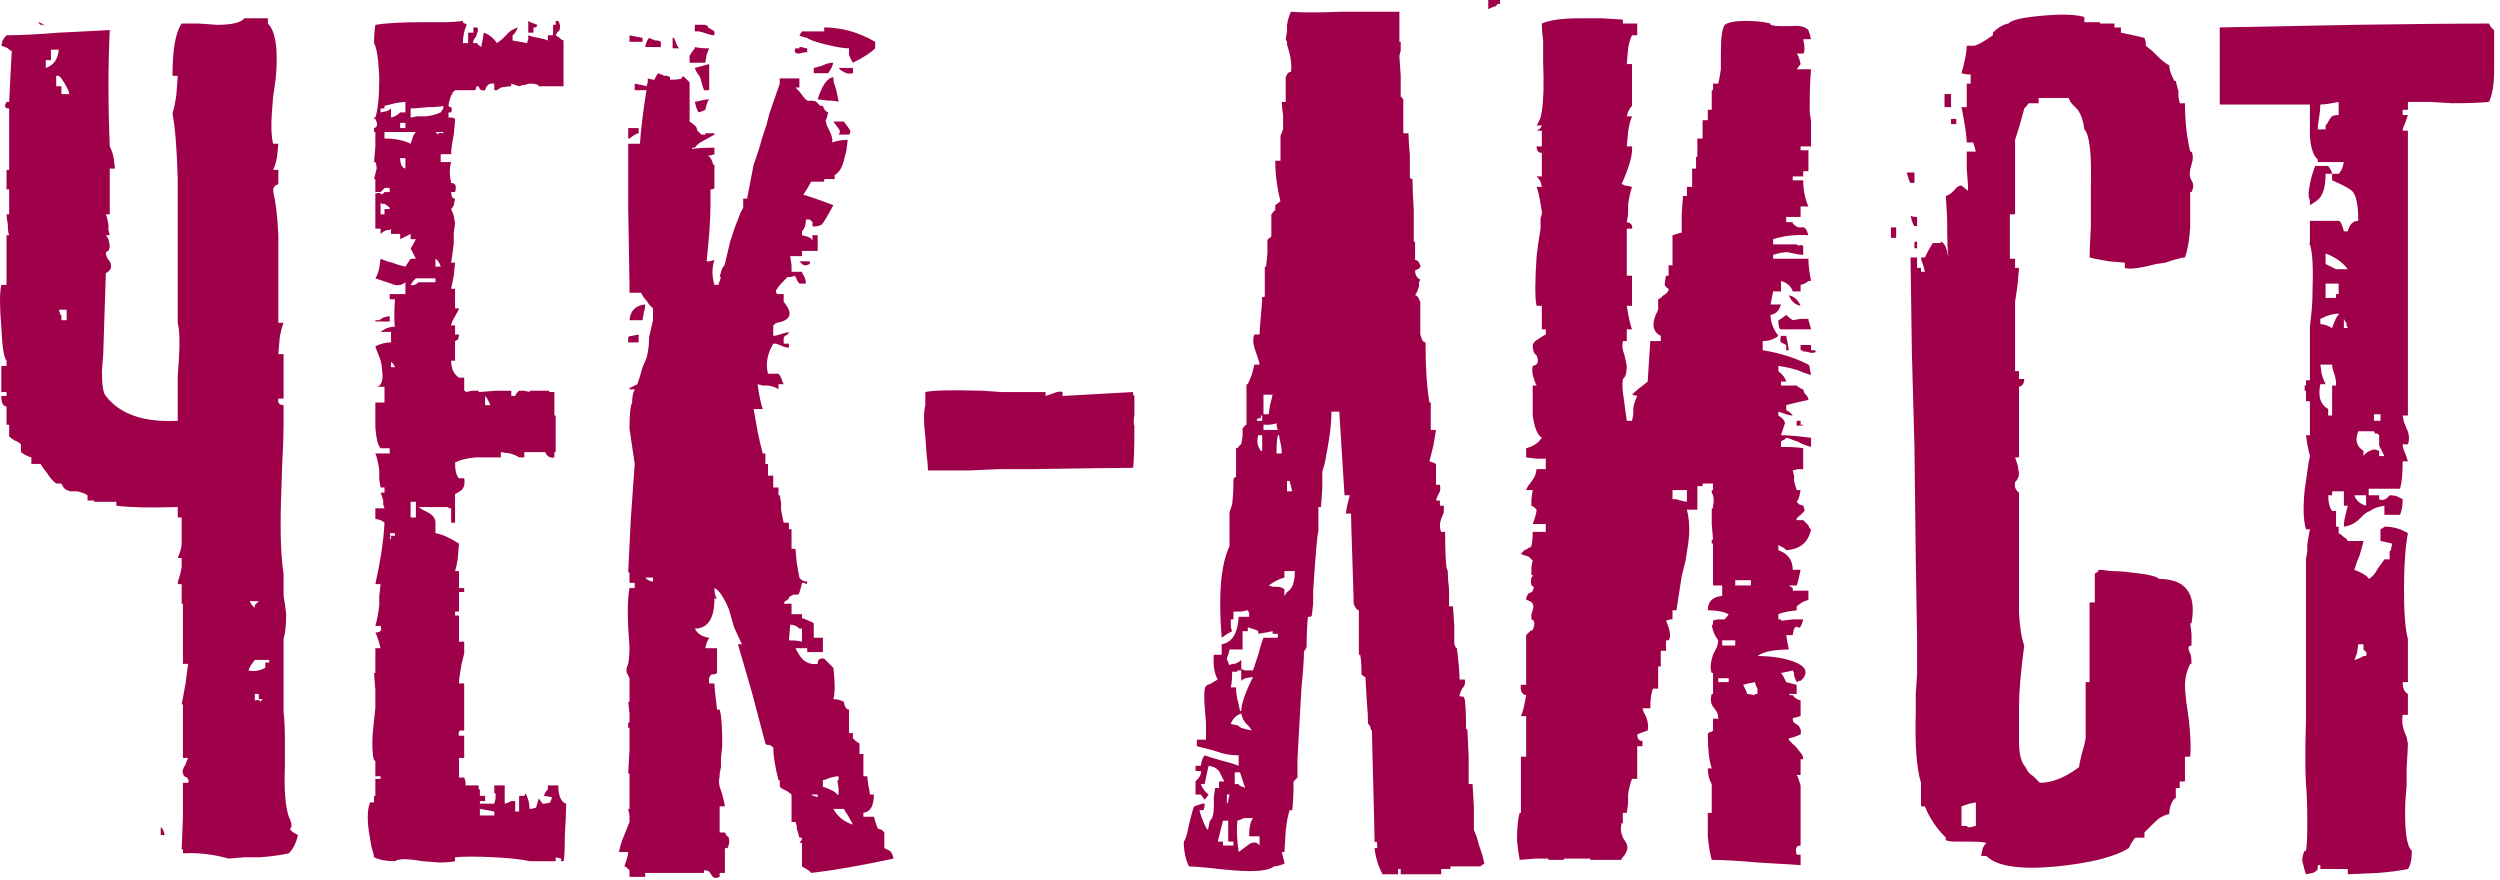 <?xml version="1.0" encoding="UTF-8"?> <svg xmlns="http://www.w3.org/2000/svg" width="355" height="125" viewBox="0 0 355 125" fill="none"> <path d="M6.495 3.711C6 3.34 5.629 3.155 5.381 3.155L5.753 3.526H6.124L6.495 3.711ZM35.443 85.361C35.691 85.856 35.938 86.165 36.186 86.289V85.918L36.742 85.361H35.443ZM38.227 93.711H36.186L35.629 94.454L35.258 95.196C35.629 95.32 36.124 95.32 36.742 95.196L37.299 95.01L37.67 94.825V94.082H38.227V93.711ZM36.742 99.278V98.536H36.186V99.464C36.68 99.34 36.928 99.402 36.928 99.65L37.299 99.278H36.742ZM23.381 118.577C23.258 117.959 23.072 117.588 22.825 117.464V118.577H23.381ZM7.237 7.052V8.536H6.495V9.649C7.608 9.278 8.227 8.412 8.351 7.052H7.237ZM9.835 13.361C9.835 12.99 9.464 12.247 8.722 11.134L8.351 10.763H7.979V12.247H8.722V13.361H9.835ZM9.464 43.979H8.351L8.536 44.536C8.536 44.66 8.598 44.722 8.722 44.722V45.464H9.464V43.979ZM25.237 72C21.402 72.124 18.495 72.062 16.515 71.814V71.258H13.361V71.072H12.433V70.33C12.062 70.082 11.567 69.897 10.948 69.773H10.021L9.464 69.588C9.216 69.464 9.031 69.278 8.907 69.031L8.722 68.66H7.979C7.485 68.289 7.052 67.794 6.68 67.175L6.124 66.433L5.753 65.876H4.454V64.948C3.959 64.825 3.464 64.577 2.969 64.206V63.093C2.722 62.845 2.412 62.66 2.041 62.536C1.67 62.289 1.423 62.103 1.299 61.979V60.309H0.928V57.711C0.433 57.711 0.186 57.217 0.186 56.227H0.928V55.67H0.186V51.959H0.928V51.217C0.557 50.845 0.309 49.237 0.186 46.392C-0.062 43.546 -0.062 41.567 0.186 40.454H0.928V33.402H1.299C1.175 33.155 1.113 32.66 1.113 31.918C0.99 31.175 0.928 30.68 0.928 30.433H1.299V26.907H0.928V24.124H1.299V15.402C0.68 15.402 0.557 15.093 0.928 14.474H1.299L1.485 10.763L1.67 7.237C1.546 7.237 1.361 7.113 1.113 6.866L0.742 6.68L0.186 6.495L0.371 5.753C0.495 5.505 0.68 5.258 0.928 5.01C2.784 5.01 5.258 4.887 8.351 4.639L12.062 4.454L15.588 4.268C15.34 9.216 15.34 14.722 15.588 20.784C15.835 21.278 16.021 21.835 16.144 22.454L16.33 23.938H15.588V30.433H15.031C15.155 30.68 15.278 31.175 15.402 31.918V32.66L15.588 33.402H15.031C15.155 33.526 15.278 33.711 15.402 33.959L15.588 34.887C15.588 35.382 15.402 35.691 15.031 35.814C15.031 36.309 15.216 36.742 15.588 37.113C15.959 37.856 15.773 38.412 15.031 38.783L14.66 50.289L14.474 52.701C14.474 54.68 14.66 55.856 15.031 56.227C17.01 58.825 20.412 60 25.237 59.753V53.443L25.423 50.66C25.546 48.433 25.485 46.825 25.237 45.835V25.423C25.113 21.093 24.866 18 24.495 16.144C24.742 15.278 24.928 14.351 25.052 13.361L25.237 10.763H24.495C24.495 7.052 24.928 4.577 25.794 3.34H28.206L30.804 3.526C32.907 3.526 34.206 3.216 34.701 2.598H38.041V3.34C39.155 4.454 39.526 7.052 39.155 11.134L38.783 13.732L38.598 16.144C38.474 18 38.536 19.423 38.783 20.412H39.526L39.34 22.268C39.217 23.01 39.031 23.629 38.783 24.124H39.526V26.165C39.031 26.289 38.783 26.598 38.783 27.093C39.155 28.701 39.402 30.804 39.526 33.402V45.835H40.268C40.021 46.454 39.835 47.196 39.711 48.062L39.526 50.289H40.268V56.598H39.526C39.402 57.217 39.65 57.526 40.268 57.526V60.309C40.268 61.67 40.206 63.464 40.083 65.691L39.897 71.258C39.773 75.711 39.897 79.113 40.268 81.464V84.433C40.268 84.68 40.33 85.113 40.454 85.732L40.639 87.216C40.639 88.701 40.516 89.876 40.268 90.742V101.134C40.392 102.124 40.454 103.423 40.454 105.031V108.928C40.33 112.144 40.516 114.495 41.01 115.979C41.258 116.474 41.381 116.845 41.381 117.093V117.464L41.196 117.649C41.196 117.897 41.567 118.206 42.309 118.577C42.062 119.691 41.629 120.557 41.01 121.175C39.897 121.423 38.536 121.608 36.928 121.732H34.701L32.474 121.918C30.247 121.299 28.082 121.052 25.979 121.175V120.619H25.794L25.979 115.979V111.155H26.722C26.845 110.907 26.784 110.66 26.536 110.412L26.165 110.227L25.979 109.856C25.856 109.485 25.979 109.052 26.351 108.557L26.536 108L26.722 107.629H25.979V100.021H25.794C25.918 99.402 26.103 98.412 26.351 97.052L26.536 95.567L26.722 94.268H25.979V85.732H25.794V82.948H25.237C25.237 82.701 25.361 82.206 25.608 81.464L25.794 80.536V79.237H25.237C25.608 78.371 25.794 77.691 25.794 77.196V73.484H25.237V72Z" fill="#9F004A"></path> <path d="M76.124 3.897H75.753V4.639H75.011V2.969C75.135 3.093 75.568 3.278 76.31 3.526L76.124 3.897ZM53.3 45.65V45.464H53.856L54.413 45.093C54.784 44.969 55.094 44.907 55.341 44.907V45.65H53.3ZM80.393 114.124C80.393 115.237 80.331 116.722 80.207 118.577C80.207 120.68 80.145 121.918 80.021 122.289C79.65 122.289 79.527 122.227 79.65 122.103C79.774 122.103 79.774 122.041 79.65 121.918L78.908 121.732V122.289H75.197C74.207 122.041 72.537 121.856 70.186 121.732C67.712 121.608 65.856 121.608 64.619 121.732V122.289C64.124 122.412 63.382 122.474 62.393 122.474L59.98 122.289C57.877 121.918 56.578 121.918 56.083 122.289C54.846 122.289 53.856 122.103 53.114 121.732C53.114 121.485 52.99 120.99 52.743 120.247L52.372 118.021C52.124 116.165 52.186 114.804 52.557 113.938H53.114V113.01H53.3V110.598H54.042V110.227H53.3V108H53.114C52.867 107.01 52.805 105.711 52.929 104.103L53.114 102.247L53.3 100.577V97.979L53.114 95.567H53.3V92.041H54.042C53.795 91.052 53.547 90.309 53.3 89.814C54.042 89.814 54.289 89.505 54.042 88.887H53.3C53.547 88.021 53.733 87.031 53.856 85.918V84.619L54.042 82.948H53.3C54.042 79.608 54.475 76.701 54.599 74.227C54.475 74.103 54.289 73.979 54.042 73.856L53.3 73.67V72.186H54.599L54.413 71.629V71.072C54.289 70.577 54.166 70.206 54.042 69.959H54.599V69.216H54.042L53.856 68.103V66.804C53.733 65.814 53.547 65.01 53.3 64.392H55.341V63.65H54.042C53.671 63.278 53.423 62.289 53.3 60.68V57.155H54.599V54.928H53.485C54.228 54.804 54.475 53.938 54.228 52.33C54.228 51.835 54.104 51.278 53.856 50.66L53.485 49.732L53.3 49.175C54.042 48.804 54.784 48.619 55.527 48.619V47.134H54.042C54.661 46.639 55.341 46.392 56.083 46.392C55.96 45.897 55.96 44.598 56.083 42.495H55.341V41.753H57.568V40.083C56.949 40.577 56.269 40.639 55.527 40.268L53.3 39.526C53.547 39.155 53.733 38.66 53.856 38.041L54.042 36.742L54.97 37.113L55.712 37.299C56.331 37.546 56.949 37.732 57.568 37.856L58.31 36.742H59.052L58.31 35.258C58.434 35.134 58.681 34.701 59.052 33.959H58.31V33.217L56.826 33.959V33.217H55.527V32.474L55.341 32.66H54.97C54.599 32.783 54.289 32.969 54.042 33.217V32.474H53.3V27.464C53.795 27.34 54.104 27.402 54.228 27.649L54.599 27.278H55.341V26.722C54.846 26.598 54.537 26.66 54.413 26.907L54.042 27.278H53.3V25.423H53.114L53.485 23.938C53.485 23.567 53.423 23.258 53.3 23.01H53.114L53.3 20.784V18.742H53.114V18.186C53.609 18.062 53.671 17.629 53.3 16.887H53.114V16.701H53.3C53.671 15.588 53.856 13.67 53.856 10.948C53.733 8.351 53.485 6.742 53.114 6.124C53.114 5.134 53.176 4.268 53.3 3.526C54.784 3.278 56.949 3.155 59.795 3.155H62.764C63.877 3.155 64.867 3.093 65.733 2.969V3.155L65.918 3.34H66.104L66.29 3.526C65.918 4.268 65.733 5.134 65.733 6.124H66.475V4.639H67.217V3.897H67.774C67.898 4.144 67.898 4.392 67.774 4.639L67.588 5.196C67.217 5.691 67.094 6 67.217 6.124H67.774C67.774 6.247 67.96 6.433 68.331 6.68L68.516 5.753L68.702 4.639C69.444 4.887 70.063 5.381 70.558 6.124L71.3 5.567L71.856 5.01C72.228 4.515 72.784 4.144 73.527 3.897C73.279 4.515 73.032 4.887 72.784 5.01V5.753L73.898 5.938L74.826 6.124L75.011 5.567V5.01L75.568 5.196L76.496 5.381C77.114 5.505 77.547 5.629 77.795 5.753V5.01H78.537V3.526H78.908V2.969H79.279C79.527 3.34 79.588 3.773 79.465 4.268L79.094 4.639L78.908 5.01L79.465 5.381L79.65 5.567L80.021 5.753V12.247H76.496C76.496 12 76.063 11.876 75.197 11.876L74.454 12.062H74.269L73.712 12.247L72.599 11.876V12.247C72.228 12.247 71.733 12.309 71.114 12.433L70.558 12.804H70.186V11.876H69.63C69.258 12 69.011 12.309 68.887 12.804C68.393 12.928 68.083 12.742 67.96 12.247C67.712 12.247 67.588 12.309 67.588 12.433C67.588 12.68 67.527 12.804 67.403 12.804H64.619L64.248 13.175C64.248 13.299 64.186 13.423 64.063 13.546L63.877 14.103C63.753 14.474 63.691 14.784 63.691 15.031L63.877 15.216H64.063C64.186 15.464 64.186 15.711 64.063 15.959H63.691V16.701H64.248L64.619 16.887C64.619 17.258 64.558 18 64.434 19.113C64.186 20.351 64.063 21.278 64.063 21.897H62.578V23.01H64.063C63.815 23.876 63.815 24.866 64.063 25.979C64.681 25.979 64.867 26.412 64.619 27.278H64.063C64.063 27.897 64.248 28.206 64.619 28.206L64.434 29.134C64.31 29.381 64.186 29.567 64.063 29.691L64.434 30.619L64.619 31.732L64.434 33.031V34.516C64.31 35.629 64.186 36.557 64.063 37.299H64.619L64.434 39.155L64.063 41.01H64.619V43.794H65.176C65.176 43.917 64.99 44.289 64.619 44.907C64.248 45.526 64.063 45.959 64.063 46.206H64.619V47.505H65.176C65.176 47.753 65.114 48 64.99 48.247L64.619 48.433V51.217H64.063C64.063 52.33 64.434 53.134 65.176 53.629H65.918V55.484H66.104V55.67L67.032 55.484H67.96V55.67L70.372 55.484H72.599V56.227H73.155L73.341 55.856L73.712 55.484H74.454L75.197 55.67V55.484H77.98V55.67H78.722V59.01H78.908V64.206H78.722V64.948C78.104 65.072 77.671 64.825 77.424 64.206H74.454V64.948H73.712C73.341 64.701 72.908 64.516 72.413 64.392L71.114 64.206V64.948H67.588C66.228 65.072 65.238 65.32 64.619 65.691C64.619 66.804 64.805 67.546 65.176 67.918H65.918C66.042 68.66 65.918 69.216 65.547 69.588L64.99 69.959L64.619 70.144V74.227H64.063V72.186H63.691V72H59.423L59.98 72.371L60.722 72.742C61.465 73.113 61.836 73.608 61.836 74.227V75.711C62.702 75.835 63.815 76.33 65.176 77.196L64.99 79.423C64.867 80.165 64.743 80.722 64.619 81.093H65.176V83.505H65.918V84.062H65.176V86.845H64.619V87.402H65.176V91.113H65.918V92.784L65.547 94.268C65.3 95.629 65.176 96.557 65.176 97.052H65.918V103.732H65.362C65.114 103.856 65.052 104.103 65.176 104.474H65.918V107.629H65.176V110.412H65.918L66.104 110.969V111.526H67.96V112.082H68.145V113.01H68.887V113.753H68.145V114.124H70.186L70.372 113.381V112.639H70.186V111.526H71.671V114.124L72.228 113.938L72.599 113.753H73.155V115.237H73.712V113.01H74.454L74.64 112.639C75.011 113.381 75.197 114.124 75.197 114.866C75.444 114.866 75.753 114.804 76.124 114.68L76.496 113.381L77.052 114.124C77.424 114.124 77.795 114.062 78.166 113.938V113.753C78.29 113.629 78.351 113.443 78.351 113.196C77.733 113.072 77.362 113.01 77.238 113.01C77.362 112.639 77.547 112.33 77.795 112.082V111.526H79.279C79.279 113.01 79.65 113.876 80.393 114.124ZM62.949 15.031C62.578 15.155 61.836 15.216 60.722 15.216C59.609 15.34 58.805 15.402 58.31 15.402V16.701L59.238 16.515H60.537C61.403 16.392 62.083 16.206 62.578 15.959L62.949 15.402V15.031ZM62.949 18.742H61.836L62.207 19.113C62.207 18.866 62.454 18.804 62.949 18.928V18.742ZM57.568 14.474C57.197 14.474 56.702 14.536 56.083 14.66L54.599 15.031V15.402H54.042V15.959L54.97 15.773C55.217 15.649 55.403 15.526 55.527 15.402V16.701C56.021 16.577 56.454 16.33 56.826 15.959H57.568V14.474ZM57.568 17.443H56.826V18.186H57.568V17.443ZM54.599 18.742V19.67C56.083 19.67 57.32 19.918 58.31 20.412L58.681 19.299C58.805 19.052 58.929 18.866 59.052 18.742H54.599ZM57.568 22.454H56.826C56.826 23.32 57.073 23.814 57.568 23.938V22.454ZM55.341 29.505C55.094 29.258 54.846 29.072 54.599 28.948H54.228L54.042 28.763V30.433H54.599V29.691H55.341V29.505ZM62.578 37.856C62.454 37.361 62.207 36.99 61.836 36.742V37.856H62.578ZM61.836 39.526H59.052L58.681 39.897L58.31 40.454C58.681 40.577 59.052 40.454 59.423 40.083H61.836V39.526ZM69.63 57.526C69.382 56.907 69.135 56.474 68.887 56.227V57.526H69.63ZM56.083 52.144C55.96 51.773 55.774 51.526 55.527 51.402V52.144H56.083ZM59.052 71.258H58.31V73.484H59.052V71.258ZM56.083 75.711H55.341C55.465 76.082 55.465 76.268 55.341 76.268C55.341 76.392 55.403 76.516 55.527 76.639V76.082H56.083V75.711ZM70.186 115.237L69.258 115.052L68.145 114.866V115.794H70.186V115.237Z" fill="#9F004A"></path> <path d="M124.275 6.866C123.656 7.485 122.605 8.165 121.12 8.907C120.873 8.536 120.687 8.165 120.563 7.794V6.866C119.821 6.866 118.708 6.68 117.223 6.309C115.739 5.938 114.873 5.629 114.625 5.381C114.007 5.258 113.636 5.134 113.512 5.01L113.883 4.454H117.038V3.897C119.512 3.897 121.924 4.577 124.275 5.938V6.866ZM121.12 10.392C120.625 10.515 120.192 10.454 119.821 10.206L119.45 10.021L119.079 9.649H121.12V10.392ZM118.151 9.464L117.966 9.835L117.594 10.392H115.553V9.649L116.295 9.464L116.852 9.278C117.347 9.031 117.842 8.907 118.337 8.907L118.151 9.464ZM114.625 7.423H114.254L113.512 7.608C112.893 7.608 112.708 7.361 112.955 6.866H113.512V6.68H113.883C114.13 6.804 114.378 6.866 114.625 6.866V7.423ZM119.079 14.474C118.832 14.351 118.337 14.289 117.594 14.289L116.11 14.103C116.728 12.124 117.471 11.072 118.337 10.948C118.337 11.443 118.399 11.814 118.522 12.062L118.708 12.619C118.832 13.113 118.955 13.732 119.079 14.474ZM119.079 19.113C119.203 18.99 119.264 18.804 119.264 18.557L118.893 18L118.337 17.258H119.821L120.378 18L120.749 18.557C120.749 18.804 120.687 18.99 120.563 19.113H119.079ZM101.45 5.01C101.079 5.01 100.584 4.887 99.966 4.639L99.223 4.454H98.667V3.526H100.151L100.522 3.711V3.897C100.77 4.021 101.079 4.206 101.45 4.454V5.01ZM100.708 6.866C100.584 7.113 100.46 7.423 100.337 7.794L100.151 8.907H97.924V8.165C97.801 8.041 98.048 7.608 98.667 6.866V6.68C99.161 6.804 99.842 6.866 100.708 6.866ZM95.512 6.866V5.381H95.698L95.883 5.753L96.069 6.309C96.192 6.557 96.316 6.742 96.44 6.866H95.512ZM99.966 12.804C99.718 12.062 99.532 11.443 99.409 10.948L99.038 10.392C98.914 10.268 98.79 10.021 98.667 9.649C99.161 9.526 99.842 9.34 100.708 9.093V12.804H99.966ZM91.615 6.68C91.739 6.062 91.924 5.629 92.172 5.381C92.419 5.505 92.728 5.629 93.1 5.753H93.471L93.842 5.938V6.68H91.615ZM89.388 5.938V5.01L91.244 5.381V5.938H89.388ZM100.708 14.103C100.584 14.227 100.46 14.474 100.337 14.845L100.151 15.588L99.78 15.773L99.223 15.959C99.1 15.835 98.976 15.588 98.852 15.216L98.667 14.474C99.656 14.227 100.337 14.103 100.708 14.103ZM114.996 37.484C114.502 37.732 114.13 37.732 113.883 37.484L113.512 37.113H114.996V37.484ZM90.687 18.928C90.44 18.928 90.007 19.175 89.388 19.67H89.203V18.186H90.687V18.928ZM91.615 43.237C91.615 43.608 91.553 43.979 91.429 44.35L91.244 45.464H89.388C89.512 44.103 90.254 43.361 91.615 43.237ZM89.203 48.619V47.876C89.326 47.753 89.512 47.691 89.759 47.691L90.687 47.505V48.619H89.203ZM126.873 121.918C122.295 122.907 118.399 123.588 115.182 123.959C115.182 123.835 114.749 123.526 113.883 123.031V119.691H113.512C113.759 119.443 113.883 119.196 113.883 118.948H113.512C113.388 118.454 113.264 118.021 113.141 117.649V117.278L112.955 116.722H112.399V112.825C112.275 112.701 112.027 112.515 111.656 112.268C111.285 112.144 110.976 111.959 110.728 111.711V110.784H110.543C110.048 108.804 109.801 107.258 109.801 106.144C109.677 106.021 109.491 105.897 109.244 105.773H108.873L108.687 105.588L106.832 98.536L104.79 91.485H105.347L104.234 89.072L103.491 86.474C102.749 84.742 102.069 83.753 101.45 83.505C101.45 84.247 101.574 84.742 101.821 84.99H101.45C101.45 87.835 100.522 89.258 98.667 89.258C99.038 90 99.718 90.433 100.708 90.557L100.337 91.299L100.151 92.041H101.821V95.567L101.45 95.753H101.079C100.708 96 100.584 96.433 100.708 97.052H101.45C101.45 97.546 101.574 98.784 101.821 100.763H102.192C102.44 101.505 102.563 103.237 102.563 105.959L102.378 107.629V108.928L102.192 109.856V110.227C102.069 110.722 102.069 111.217 102.192 111.711L102.563 112.825C102.811 113.814 102.935 114.371 102.935 114.495H102.192V118.206H102.935L103.12 118.577L103.491 118.948C103.615 119.443 103.553 119.938 103.306 120.433H102.935V123.959H102.192V124.515C101.697 124.763 101.326 124.701 101.079 124.33L100.708 123.773C100.584 123.649 100.337 123.588 99.966 123.588V123.959H91.615V124.515H89.388V123.588L89.017 123.217C88.893 123.093 88.77 123.031 88.646 123.031C89.017 122.041 89.203 121.361 89.203 120.99H87.904C88.027 120.247 88.275 119.443 88.646 118.577L89.388 116.722V115.794L89.203 114.866H89.388V109.856H89.203L89.388 106.515V103.361H89.203V102.619H89.388V101.32L89.203 99.65H89.388V96.309L89.017 95.567C88.893 95.196 88.955 94.763 89.203 94.268C89.326 93.65 89.388 92.845 89.388 91.856L89.203 89.072C89.079 86.598 89.141 84.742 89.388 83.505H90.13V82.763H89.388V81.278H89.203L89.574 73.67L90.13 65.876L89.388 60.866C89.388 58.887 89.512 57.65 89.759 57.155C89.759 56.412 89.883 55.794 90.13 55.299H89.388V55.113L90.502 54.557L90.873 53.443L91.244 52.144L91.801 50.845C92.048 49.979 92.172 48.99 92.172 47.876L92.728 45.464V43.794L92.172 43.237L91.801 42.68C91.429 42.309 91.182 41.938 91.058 41.567H89.388V40.454L89.203 29.505V20.412H90.873C90.996 18.433 91.306 15.897 91.801 12.804H90.13V11.876L91.058 12.062L91.801 12.247L91.986 11.691V11.134C92.357 11.258 92.667 11.32 92.914 11.32C93.161 10.825 93.347 10.515 93.471 10.392C93.718 10.515 94.027 10.639 94.398 10.763H94.77L95.141 10.948V11.32C96.007 11.32 96.564 11.258 96.811 11.134C96.811 10.763 96.996 10.763 97.368 11.134L97.924 11.691V17.258C98.295 17.505 98.605 17.753 98.852 18L99.038 18.557L99.594 19.113H100.151V18.928H101.45V19.113L99.78 20.041C99.285 20.289 98.914 20.598 98.667 20.969H98.295V21.155C98.914 21.031 99.966 20.969 101.45 20.969V21.897L100.893 22.082H100.522C100.893 22.33 101.141 22.763 101.264 23.381H101.45V26.722C101.326 26.845 101.141 26.907 100.893 26.907V28.948C100.893 30.062 100.832 31.485 100.708 33.217L100.522 35.258L100.337 37.113H100.708L101.45 36.928C101.079 38.041 101.079 39.217 101.45 40.454H102.007L102.378 39.34H102.192C102.316 38.845 102.44 38.412 102.563 38.041L102.749 37.856L102.935 37.484L103.677 34.33C104.048 33.093 104.419 32.041 104.79 31.175C105.038 30.433 105.285 29.876 105.533 29.505V28.206H106.089L107.017 23.381C107.512 22.021 107.945 20.66 108.316 19.299L108.873 17.629L109.244 16.144C109.986 14.041 110.481 12.619 110.728 11.876V11.134H113.512V12.433H112.955L113.512 12.99L114.069 13.732C114.44 14.227 114.749 14.412 114.996 14.289C115.491 14.289 115.801 14.351 115.924 14.474L116.481 15.031H116.852C116.976 15.526 117.223 15.835 117.594 15.959C117.471 16.577 117.347 16.948 117.223 17.072L117.409 17.814L117.78 18.557C118.151 19.299 118.275 19.856 118.151 20.227C118.893 19.979 119.636 19.856 120.378 19.856L120.192 21.34L119.821 22.825C119.574 23.814 119.141 24.495 118.522 24.866V25.423H117.038V25.794H115.182C114.935 26.289 114.563 26.907 114.069 27.649C115.306 28.021 116.728 28.515 118.337 29.134C117.471 30.742 116.914 31.67 116.667 31.918C116.048 32.165 115.615 32.227 115.368 32.103V31.546C115.244 31.423 115.12 31.299 114.996 31.175H114.44C114.44 31.918 114.254 32.474 113.883 32.845V33.402L114.625 33.588C114.996 33.711 115.244 33.897 115.368 34.144V33.402H116.11V35.629H113.883V36.371H112.213L112.399 37.67V38.598H113.883C113.883 38.722 114.007 38.969 114.254 39.34C114.378 39.711 114.44 40.021 114.44 40.268H113.512C113.388 40.144 113.264 39.959 113.141 39.711C113.017 39.34 112.893 39.155 112.77 39.155C112.646 39.278 112.337 39.34 111.842 39.34L111.1 40.083C110.728 40.454 110.481 40.763 110.357 41.01C110.11 41.258 110.11 41.505 110.357 41.753H111.285V42.866C112.646 44.474 112.337 45.464 110.357 45.835C110.234 45.835 110.048 45.959 109.801 46.206V47.691C110.048 47.691 110.357 47.629 110.728 47.505L111.285 47.32L112.027 47.134L111.842 47.505L111.471 47.691C111.347 47.814 111.285 47.938 111.285 48.062V48.804H112.027V49.361C111.656 49.361 111.223 49.237 110.728 48.99L110.172 48.804H109.801C108.935 50.289 108.687 51.711 109.058 53.072H110.543C110.667 53.196 110.79 53.382 110.914 53.629L111.1 54.186L111.285 54.557H110.543V55.299C110.295 55.052 109.801 54.866 109.058 54.742H108.316L107.574 54.557C107.821 56.289 108.069 57.464 108.316 58.083H107.017L107.574 61.237C107.821 62.474 108.069 63.526 108.316 64.392H108.687V65.876H109.058V67.546H109.801V69.216H110.543V70.33H110.728L110.914 71.443V72.371C111.038 73.113 111.161 73.732 111.285 74.227H112.027V75.155H112.399V77.938H112.955L113.141 79.979C113.264 80.722 113.388 81.402 113.512 82.021C113.759 82.392 114.13 82.577 114.625 82.577C114.625 82.825 114.563 82.948 114.44 82.948L114.254 82.763H113.883C113.636 83.876 113.45 84.433 113.326 84.433H112.77C112.646 84.433 112.399 84.557 112.027 84.804V84.99C111.78 85.237 111.594 85.361 111.471 85.361L111.285 85.732H112.399V87.216H113.883V87.773L114.44 87.959L114.811 88.144C115.182 88.268 115.429 88.392 115.553 88.516V90.557H116.852V92.598H114.625V92.041H112.955C113.326 92.784 113.697 93.34 114.069 93.711C114.687 94.206 115.368 94.392 116.11 94.268C116.11 93.65 116.419 93.402 117.038 93.526L118.337 94.825C118.584 96.928 118.584 98.412 118.337 99.278C118.832 99.278 119.326 99.402 119.821 99.65C119.945 100.392 120.192 100.763 120.563 100.763V104.103H121.12V104.845L121.491 105.217L122.048 105.588V107.072H122.605V110.227H123.161C123.161 110.598 123.223 111.093 123.347 111.711C123.471 112.33 123.533 112.701 123.533 112.825H124.089C124.089 114.433 123.594 115.299 122.605 115.423V115.979H124.089C124.337 116.845 124.522 117.402 124.646 117.649L125.203 117.835C125.326 117.959 125.45 118.082 125.574 118.206V120.433L126.316 120.804C126.563 120.928 126.749 121.299 126.873 121.918ZM113.883 89.258H113.512C113.141 88.887 112.708 88.701 112.213 88.701L112.027 90.928C112.77 90.928 113.388 90.99 113.883 91.113V89.258ZM92.728 82.021H91.615C91.986 82.392 92.357 82.577 92.728 82.577V82.021ZM119.079 112.825V111.897L118.893 110.784H119.079V110.227C118.832 110.227 118.46 110.289 117.966 110.412C117.347 110.66 116.976 110.784 116.852 110.784V111.711C117.966 112.082 118.646 112.454 118.893 112.825H119.079ZM121.12 117.093C120.749 116.351 120.316 115.608 119.821 114.866H118.337C118.955 115.979 119.883 116.722 121.12 117.093ZM116.11 112.825H115.182C115.306 112.948 115.615 113.072 116.11 113.196V112.825Z" fill="#9F004A"></path> <path d="M161.087 60.495C161.087 63.464 161.025 65.443 160.901 66.433C159.293 66.433 154.468 66.495 146.427 66.619H141.788L137.705 66.804H131.767C131.767 66.186 131.705 65.443 131.582 64.577L131.396 61.979C131.149 60 131.149 58.516 131.396 57.526V55.67C132.386 55.423 135.107 55.361 139.561 55.484L142.159 55.67H148.468V56.227L149.582 55.856C150.076 55.608 150.509 55.546 150.88 55.67V56.227L160.901 55.67V56.041L161.087 56.227V58.825C160.963 59.691 160.963 60.247 161.087 60.495Z" fill="#9F004A"></path> <path d="M210.777 122.66L210.405 122.845L210.22 123.031H205.952V123.402H204.653V124.144H198.9V123.402H198.529V124.144H196.302C195.684 122.907 195.313 121.67 195.189 120.433H195.56V120.062C195.56 119.691 195.498 119.505 195.375 119.505C195.251 119.629 195.189 119.629 195.189 119.505C195.189 118.763 195.127 116.103 195.003 111.526C194.88 106.948 194.818 104.351 194.818 103.732C194.694 103.732 194.632 103.608 194.632 103.361C194.509 102.99 194.385 102.804 194.261 102.804C194.261 101.938 194.199 100.825 194.076 99.464L193.89 96.124C193.766 96.124 193.643 96.062 193.519 95.938L193.333 95.753C193.333 94.516 193.271 93.588 193.148 92.969H192.962V86.66C192.715 86.66 192.467 86.35 192.22 85.732C192.22 85.113 192.158 83.01 192.034 79.423C191.911 75.835 191.849 73.67 191.849 72.928H191.106L191.292 71.814C191.416 71.32 191.539 70.825 191.663 70.33H190.921L190.179 58.454H189.065C189.065 59.938 188.88 61.67 188.509 63.65C188.385 64.268 188.261 64.948 188.137 65.691C188.014 66.186 187.89 66.619 187.766 66.99V69.402L187.581 72H187.21V75.526C187.086 75.526 186.838 78.309 186.467 83.876V85.732L186.282 87.402L186.096 87.588H185.725C185.601 88.825 185.539 90.247 185.539 91.856L185.354 92.227C185.354 92.35 185.292 92.412 185.168 92.412C185.168 93.526 185.045 95.32 184.797 97.794L184.24 107.814V110.412L183.684 110.969C183.684 112.701 183.622 114.062 183.498 115.052H183.127C182.88 115.794 182.694 116.784 182.57 118.021L182.385 120.99H182.014L182.199 121.732C182.323 122.103 182.385 122.412 182.385 122.66L181.828 122.845C181.457 122.969 181.148 123.031 180.9 123.031C180.158 123.65 178.241 123.835 175.148 123.588L173.106 123.402L171.436 123.217C170.076 123.093 169.21 123.031 168.838 123.031C168.344 122.041 168.096 120.866 168.096 119.505C168.344 119.258 168.591 118.454 168.838 117.093L169.21 115.608C169.333 115.113 169.457 114.742 169.581 114.495L170.694 114.124H171.065C171.065 114.495 171.003 114.804 170.88 115.052H170.323C170.57 116.041 170.942 116.969 171.436 117.835C171.56 117.711 171.622 117.588 171.622 117.464C171.622 117.34 171.684 117.031 171.808 116.536C172.179 116.289 172.364 115.608 172.364 114.495V113.196L172.55 111.897H173.106V110.969H173.849L173.106 109.485C172.859 109.237 172.612 109.052 172.364 108.928L171.622 108.742C171.498 109.237 171.313 110.103 171.065 111.34H170.509C170.756 111.959 171.127 112.454 171.622 112.825L171.065 113.567L170.509 112.825H169.766V110.969C170.385 110.351 170.632 109.856 170.509 109.485H169.766V108.742H170.509C170.632 108 170.818 107.505 171.065 107.258L172.179 107.629L173.478 108C174.467 108.247 175.271 108.495 175.89 108.742V107.258C174.777 107.258 173.725 107.072 172.735 106.701L171.436 106.33L169.952 105.959V105.031H171.251V102.619L171.065 100.392C170.942 98.66 171.003 97.67 171.251 97.423C171.375 97.299 171.622 97.175 171.993 97.052C172.364 96.804 172.673 96.619 172.921 96.495C172.426 95.629 172.241 94.454 172.364 92.969H173.478V91.485C174.962 91.237 175.766 89.938 175.89 87.588H177.375V87.031L177.189 86.66L176.261 86.845H175.148V87.959H174.777V88.701C174.777 89.072 174.838 89.382 174.962 89.629C174.467 89.876 173.972 90.186 173.478 90.557C172.983 84.495 173.354 80.165 174.591 77.567V72.742L174.962 71.629C175.086 70.639 175.148 69.526 175.148 68.289C175.148 67.918 175.271 67.732 175.519 67.732V63.65C175.643 63.65 175.766 63.588 175.89 63.464C176.014 63.217 176.137 63.093 176.261 63.093L176.447 61.979V60.866C176.694 60.495 176.88 60.309 177.003 60.309V54.557H177.189L177.746 53.258L178.117 51.773H178.859C178.859 51.65 178.797 51.402 178.673 51.031L178.302 49.917C177.931 48.928 177.869 48.124 178.117 47.505H178.859C178.859 47.01 178.983 45.402 179.23 42.68C179.106 42.309 179.23 42.124 179.601 42.124V37.856H179.787L179.972 36V34.144C179.849 34.144 180.034 33.959 180.529 33.588V30.433L180.715 30.247C180.838 30 180.962 29.876 181.086 29.876V29.134L181.828 28.577C181.333 26.598 181.086 24.68 181.086 22.825H181.828V19.299L182.199 18.371V16.33C182.076 15.588 182.014 14.969 182.014 14.474H182.57V10.948L182.756 10.577C182.88 10.33 183.065 10.206 183.313 10.206C183.436 9.588 183.375 8.722 183.127 7.608L182.756 6.309V5.938L182.57 5.567L182.756 4.454V3.526C182.88 2.784 183.065 2.165 183.313 1.67C184.921 1.794 187.271 1.794 190.364 1.67H198.715V5.938H198.9V7.237C198.777 7.608 198.715 7.856 198.715 7.979L198.9 10.763V13.732C199.024 13.732 199.086 13.794 199.086 13.918L199.271 14.103V18.928H200.014C200.014 19.67 200.076 20.722 200.199 22.082V25.052C200.199 25.299 200.323 25.423 200.57 25.423C200.57 26.536 200.632 28.021 200.756 29.876V34.33H200.942V36.928C201.189 36.928 201.375 37.052 201.498 37.299L201.684 37.67C201.808 37.917 201.56 38.165 200.942 38.412C200.942 39.031 201.189 39.464 201.684 39.711L201.498 40.083V40.639C201.375 41.134 201.189 41.567 200.942 41.938C201.189 41.938 201.375 42.124 201.498 42.495L201.684 42.866V47.505L201.869 48.062C201.993 48.433 202.179 48.619 202.426 48.619C202.426 52.206 202.612 55.052 202.983 57.155H203.168V61.052H203.911L203.539 63.278L202.983 65.505L203.539 65.691L203.911 65.876V68.845H204.467C204.591 69.34 204.529 69.773 204.282 70.144L204.096 70.516L203.911 71.072H204.467V71.814H205.024V72.742L204.653 73.67C204.405 74.412 204.405 75.031 204.653 75.526H205.21C205.21 77.876 205.271 79.546 205.395 80.536L205.581 81.093C205.581 81.835 205.643 82.701 205.766 83.691V86.103H206.323L206.509 88.887V91.485L206.694 91.856C206.694 91.979 206.756 92.041 206.88 92.041C207.127 94.021 207.251 95.505 207.251 96.495H207.993C208.117 96.99 207.993 97.423 207.622 97.794L207.436 98.165L207.251 98.722C207.251 98.845 207.313 98.907 207.436 98.907H207.808L207.993 99.278C208.117 100.144 208.179 101.567 208.179 103.546H208.364L208.55 107.443V111.34H209.106L209.292 114.68V117.835L209.663 118.763L210.034 120.062C210.405 121.052 210.653 121.918 210.777 122.66ZM178.859 118.763H177.375C177.375 117.526 177.56 116.66 177.931 116.165H176.632L176.261 116.351L175.704 116.536C175.581 117.773 175.643 119.258 175.89 120.99L177.375 119.876C177.993 119.505 178.488 119.567 178.859 120.062V118.763ZM175.148 119.505H174.405V116.536H173.663L172.921 119.505H173.663V120.062H175.148V119.505ZM174.22 112.825V114.124C174.344 114 174.405 113.876 174.405 113.753C174.405 113.629 174.467 113.32 174.591 112.825H174.22ZM176.818 111.897L176.076 109.67H175.333V111.34H175.89C175.89 111.464 175.952 111.526 176.076 111.526L176.261 111.711H176.447L176.818 111.897ZM177.746 103.732L177.375 103.175L177.003 102.804C176.632 102.433 176.385 101.938 176.261 101.32C175.519 101.567 175.024 102.062 174.777 102.804L175.704 102.99L176.261 103.361C176.632 103.485 177.127 103.608 177.746 103.732ZM177.931 96.124L176.818 96.309C176.57 96.433 176.385 96.557 176.261 96.68V95.196H175.704V95.382H174.962C174.962 96.371 174.9 97.113 174.777 97.608H175.519C175.519 98.103 175.581 98.66 175.704 99.278L175.89 100.021L176.076 100.948H176.261C176.261 99.959 176.818 98.35 177.931 96.124ZM181.457 90H180.715V89.629L179.787 89.814L178.673 90V89.629C178.55 89.505 178.055 89.32 177.189 89.072V89.629H176.447V92.227H174.591C174.591 92.35 174.529 92.598 174.405 92.969C174.282 93.216 174.22 93.464 174.22 93.711C174.344 93.835 174.405 93.959 174.405 94.082L174.591 94.454L174.962 94.268H175.333C175.704 94.144 176.014 93.959 176.261 93.711V95.01L176.818 95.196H177.931L178.673 92.969C178.921 91.979 179.168 91.175 179.416 90.557H181.457V90ZM182.385 81.093V82.021C181.766 82.144 181.024 82.516 180.158 83.134L180.715 83.32H181.271C181.766 83.32 182.137 83.443 182.385 83.691V84.619L182.756 84.062C183.498 83.691 183.869 82.701 183.869 81.093H182.385ZM183.498 69.773L183.127 68.289H182.756V69.773H183.498ZM182.014 64.392C182.014 63.897 181.952 63.402 181.828 62.907C181.704 62.412 181.643 62.041 181.643 61.794H181.457C181.333 62.289 181.271 63.031 181.271 64.021V64.392H182.014ZM178.673 61.794C178.426 62.66 178.55 63.402 179.045 64.021H179.23V61.794H178.673ZM181.457 61.052C181.333 60.804 181.271 60.495 181.271 60.124L180.344 60.309H179.416V61.052H181.457ZM179.23 59.01H179.045V59.382C178.673 59.382 178.488 59.443 178.488 59.567V59.753H179.23V59.01ZM179.416 56.041V58.825H180.158L180.344 57.526C180.467 57.031 180.591 56.536 180.715 56.041H179.416Z" fill="#9F004A"></path> <path d="M211.333 0H213.003V0.557H212.632C212.509 0.804 212.385 0.928 212.261 0.928C212.137 0.928 211.828 1.052 211.333 1.299V0ZM254.014 41.938C254.756 42.062 255.313 42.557 255.684 43.423C254.942 43.299 254.385 42.804 254.014 41.938ZM215.787 122.103C215.787 121.979 215.725 121.608 215.601 120.99L215.416 119.32C215.416 117.588 215.539 116.289 215.787 115.423H215.972V107.443H216.715V101.691H215.972C216.22 101.196 216.467 100.206 216.715 98.722C216.096 98.598 215.849 98.103 215.972 97.237H216.715V90.186L217.271 89.629L217.643 89.443C218.014 88.577 217.952 88.082 217.457 87.959V87.216L217.643 86.66C217.766 86.289 217.766 85.979 217.643 85.732C217.519 85.484 217.21 85.299 216.715 85.175C216.715 84.804 216.838 84.495 217.086 84.247C217.457 84.124 217.643 84 217.643 83.876C217.89 83.505 217.828 83.258 217.457 83.134C217.333 82.392 217.395 81.959 217.643 81.835V81.65H217.457V80.536L217.643 79.608L217.086 79.052L215.972 78.68C216.22 78.309 216.529 78.062 216.9 77.938L217.086 77.753H217.271C217.519 77.629 217.643 76.887 217.643 75.526H219.498V74.412H217.643C218.014 73.423 218.199 72.742 218.199 72.371L217.828 72L217.457 71.814V70.887L217.643 69.588H216.715C216.838 69.216 217.024 68.907 217.271 68.66L217.643 68.103C217.89 67.856 218.076 67.361 218.199 66.619H219.498V65.134H218.199L216.715 64.948V63.65C217.704 63.402 218.447 62.907 218.942 62.165C218.323 61.794 217.89 60.742 217.643 59.01V54.742H218.199L218.014 54.371L217.828 53.814C217.581 53.196 217.519 52.577 217.643 51.959C218.385 51.835 218.57 51.34 218.199 50.474C217.828 50.227 217.643 49.732 217.643 48.99C217.766 48.619 218.076 48.309 218.57 48.062L219.127 47.691L219.498 47.505V46.763H218.942V43.423H218.199C217.952 42.433 217.952 40.083 218.199 36.371C218.323 35.258 218.509 33.959 218.756 32.474V30.99L218.942 30.433V30.062C218.694 28.33 218.447 27.155 218.199 26.536H218.942L218.756 25.794C218.632 25.546 218.447 25.299 218.199 25.052H218.942V21.711C218.447 21.711 218.199 21.402 218.199 20.784H218.942V18.557H218.199C218.447 18.433 218.632 18.309 218.756 18.186L218.942 17.814H218.199C218.447 17.443 218.632 17.072 218.756 16.701L218.942 15.773C219.189 14.165 219.251 11.876 219.127 8.907V5.753C219.003 4.887 218.942 4.082 218.942 3.34C220.055 2.845 221.849 2.598 224.323 2.598H227.478L230.447 2.784V3.34H232.488V5.01H231.746C231.498 5.505 231.313 6.124 231.189 6.866L231.003 9.093H231.746V15.031C231.375 15.402 231.127 15.897 231.003 16.515H231.746C231.498 17.134 231.313 17.876 231.189 18.742L231.003 20.784H231.746C231.869 21.897 231.375 23.691 230.261 26.165H230.447C230.57 26.289 230.694 26.351 230.818 26.351C230.942 26.351 231.251 26.412 231.746 26.536C231.498 27.278 231.313 28.144 231.189 29.134V30.433L231.003 31.546C231.622 31.67 231.869 31.979 231.746 32.474H231.003V39.155H231.746V43.423H231.003C231.251 45.031 231.498 46.144 231.746 46.763H231.003V48.433H230.447C230.323 49.052 230.385 49.67 230.632 50.289L230.818 51.031L231.003 51.959C231.003 52.949 230.818 53.567 230.447 53.814C230.323 54.557 230.385 55.608 230.632 56.969L230.818 58.454L231.003 59.753H231.746L231.931 58.825V57.897C232.055 57.278 232.241 56.722 232.488 56.227L231.746 56.041C232.24 55.546 232.983 54.928 233.972 54.186L234.158 51.217L234.344 48.433H235.828V47.691C234.591 47.072 234.467 45.835 235.457 43.979V42.495L235.828 42.309L236.199 41.938C236.694 41.691 236.942 41.382 236.942 41.01C236.694 40.887 236.509 40.701 236.385 40.454C236.385 40.206 236.447 39.773 236.57 39.155H236.942V37.67H237.498V33.402C237.622 33.402 237.808 33.34 238.055 33.217L238.797 33.031V30.433L238.983 27.835H239.539V26.536H240.282V23.938H240.838V22.268H241.024V19.67H241.766V17.072H242.509V15.588H243.065V12.804H243.251V11.876H243.993C244.117 11.381 244.241 10.701 244.364 9.835V7.423C244.364 5.32 244.55 4.021 244.921 3.526C245.416 3.155 246.405 2.969 247.89 2.969C249.251 2.969 250.426 3.093 251.416 3.34V3.526C251.787 3.649 252.282 3.711 252.9 3.711H254.385C255.498 3.588 256.302 3.773 256.797 4.268C256.921 4.639 257.045 5.072 257.168 5.567H256.055C256.302 6.68 256.302 7.361 256.055 7.608H255.127C255.251 7.732 255.375 7.979 255.498 8.351L255.684 9.093L255.127 9.835H257.168C257.045 11.196 256.983 12.804 256.983 14.66V15.959L257.168 17.258V20.784H255.684V21.34H256.797V24.309H256.055V25.052H254.57V25.608H256.055C256.055 26.969 256.302 28.206 256.797 29.32H255.684V30.804H253.643V31.546H254.57V31.732C254.942 32.103 255.251 32.289 255.498 32.289H255.869C256.241 32.165 256.55 32.536 256.797 33.402C255.065 33.278 253.395 33.464 251.787 33.959V34.701H255.127C255.251 34.825 255.375 34.887 255.498 34.887C255.498 34.763 255.684 34.763 256.055 34.887V36.186C255.684 36.186 255.251 36.124 254.756 36L253.828 35.814C253.21 35.814 252.529 35.938 251.787 36.186V36.742H256.797C256.797 37.608 256.921 38.66 257.168 39.897H256.797C256.55 40.144 256.179 40.33 255.684 40.454V41.381H254.57C254.323 40.639 253.766 40.144 252.9 39.897V41.381H251.787L251.416 43.237H252.9C252.653 44.103 252.158 44.598 251.416 44.722C251.416 45.711 251.787 46.701 252.529 47.691C251.911 48.186 251.168 48.433 250.302 48.433V49.732C252.653 50.103 254.818 50.783 256.797 51.773C256.921 51.897 256.983 52.083 256.983 52.33L257.168 53.258L256.055 52.887L255.127 52.516C254.261 52.268 253.395 52.083 252.529 51.959V52.701C253.148 53.196 253.519 53.691 253.643 54.186H252.9V54.742H255.127C255.375 54.99 255.684 55.175 256.055 55.299L256.241 55.856L256.426 56.041C256.674 56.289 256.797 56.536 256.797 56.783L255.127 57.155L253.643 57.526V58.268C254.014 58.392 254.323 58.639 254.57 59.01C254.323 59.01 254.014 58.949 253.643 58.825L252.529 58.454V59.01C253.148 59.382 253.457 59.753 253.457 60.124L252.9 61.794C253.766 61.794 255.189 61.917 257.168 62.165V63.464C256.302 63.217 255.684 62.969 255.313 62.722L254.756 62.536C254.509 62.412 254.137 62.289 253.643 62.165L253.271 62.536C253.271 62.412 253.148 62.474 252.9 62.722V63.464C254.385 63.464 255.436 63.526 256.055 63.65V66.619H255.313L254.57 66.804L254.756 67.546V68.289C254.88 68.784 255.003 69.216 255.127 69.588H255.684L255.498 70.516C255.375 70.887 255.251 71.134 255.127 71.258L255.498 71.629L256.055 71.814C256.179 72.062 256.241 72.309 256.241 72.557L255.684 73.113C255.189 73.484 255.003 73.732 255.127 73.856H256.055L256.797 74.598C256.921 74.969 257.045 75.155 257.168 75.155C256.797 77.01 255.622 78 253.643 78.124L253.271 77.753C253.148 77.753 252.9 77.629 252.529 77.382V78.124C253.89 78.619 254.57 79.546 254.57 80.907H255.684C255.436 82.144 255.251 82.887 255.127 83.134H254.014L254.57 83.505V83.876H256.797V85.175C256.426 85.299 256.117 85.423 255.869 85.546L255.127 86.103V86.66L253.828 86.845C253.21 86.969 252.777 87.093 252.529 87.216V87.959H252.9V88.144L254.57 87.959H256.055C255.808 88.948 255.56 89.32 255.313 89.072C254.942 88.825 254.694 89.196 254.57 90.186H253.643L253.828 91.299L254.014 92.227C253.148 92.227 252.344 92.289 251.601 92.412C250.735 92.536 250.055 92.784 249.56 93.155C251.416 93.155 253.086 93.402 254.57 93.897C256.302 94.516 256.797 95.32 256.055 96.309L255.684 96.68H255.498L255.127 96.866C255.003 96.619 254.88 96.309 254.756 95.938V95.567L254.57 95.196L253.828 95.382L252.9 95.567C253.024 95.691 253.148 95.876 253.271 96.124C253.395 96.371 253.519 96.619 253.643 96.866L255.127 97.237V98.536H254.014L254.199 98.722H254.57C254.818 99.093 255.189 99.34 255.684 99.464V101.691C255.56 101.691 255.375 101.753 255.127 101.876C254.756 101.876 254.57 101.938 254.57 102.062C254.57 102.309 254.632 102.495 254.756 102.619L255.313 102.99C255.684 103.361 255.808 103.794 255.684 104.289L254.756 104.66L254.014 104.845C253.89 104.969 254.199 105.34 254.942 105.959L255.684 106.887C255.931 107.134 256.055 107.443 256.055 107.814H255.684V110.041H255.127L255.313 110.412L255.684 111.526V120.062C255.065 120.062 254.88 120.495 255.127 121.361H255.684V122.845L252.715 122.66L249.56 122.474C246.838 122.227 244.673 122.103 243.065 122.103C242.818 121.237 242.632 120.124 242.509 118.763V115.423H243.065V111.34C242.694 110.722 242.509 109.979 242.509 109.113H243.065C242.694 108 242.509 106.392 242.509 104.289C242.509 104.165 242.632 104.041 242.88 103.918H243.065L243.251 103.732V102.062H243.993C243.993 101.691 243.931 101.381 243.808 101.134L243.436 100.577C242.942 100.082 242.818 99.402 243.065 98.536H243.251V95.567H243.065C242.818 94.948 242.88 94.082 243.251 92.969L243.808 91.856C243.931 91.484 243.993 91.175 243.993 90.928C243.498 90.309 243.189 89.567 243.065 88.701H243.251V88.144C243.498 88.021 243.746 87.959 243.993 87.959H244.55C244.797 88.082 245.106 87.835 245.478 87.216C244.735 86.845 243.746 86.66 242.509 86.66C242.509 85.423 243.189 84.742 244.55 84.619V83.134H243.251V77.196H243.065V76.639H243.251L243.065 74.412V72.186C243.189 72.309 243.251 72.186 243.251 71.814C243.375 71.32 243.375 70.825 243.251 70.33L243.065 69.959V69.588H243.251V68.66H241.766V69.031H241.024V72.371H239.539C239.911 73.856 239.972 75.464 239.725 77.196L239.354 79.608L238.797 81.835L238.055 86.66H237.498V87.959H237.127L236.57 88.144C237.189 89.505 237.313 90.433 236.942 90.928H236.57V92.412H235.828V94.639H235.457V97.794H234.715C234.467 98.412 234.344 99.34 234.344 100.577H233.23L233.416 101.134L233.787 101.876C234.034 102.619 234.096 103.237 233.972 103.732C233.23 103.979 232.735 104.165 232.488 104.289C232.488 104.907 232.735 105.217 233.23 105.217V105.959H232.488V110.598H231.746C231.498 111.217 231.313 111.959 231.189 112.825V114.124L231.003 115.423H230.447V116.907H230.261C230.137 117.526 230.137 118.021 230.261 118.392L230.447 118.948L230.818 119.505C231.313 120.247 231.127 121.052 230.261 121.918V122.103H225.808V121.918H222.096V122.103H219.869V121.918H218.014L215.787 122.103ZM252.529 45.464C252.653 45.464 253.024 45.217 253.643 44.722C253.89 44.969 254.199 45.217 254.57 45.464L255.684 45.278H256.797V45.464C256.921 45.835 257.045 46.268 257.168 46.763H252.9C252.653 46.763 252.529 46.33 252.529 45.464ZM253.643 47.691L253.828 48.619L254.014 49.732H253.643V48.99L252.9 48.619C252.777 48.495 252.777 48.186 252.9 47.691H253.643ZM255.684 49.732V48.99H257.168V49.732H257.725C257.972 49.979 257.787 50.103 257.168 50.103L256.426 49.917H256.055L255.869 49.732H255.684ZM255.127 59.753H255.684V60.309H256.055L255.869 60.495C255.746 60.371 255.498 60.371 255.127 60.495V59.753ZM237.498 70.887H238.055L238.612 71.072L239.539 71.258V69.588H237.498V70.887ZM246.405 83.134H248.632V82.392H246.405V83.134ZM244.55 91.67H246.405V90.928H244.55V91.67ZM243.993 96.866H245.478V96.309H243.993V96.866ZM247.519 97.237L247.89 97.979C248.014 98.227 248.076 98.412 248.076 98.536C248.323 98.536 248.694 98.598 249.189 98.722V98.536H249.56V97.794L249.375 97.423L249.189 96.866L248.261 97.052L247.519 97.237Z" fill="#9F004A"></path> <path d="M276.121 15.216V13.361H277.049V15.216H276.121ZM277.049 17.629V16.887H277.791V17.629H277.049ZM271.296 25.979C271.172 25.856 270.987 25.361 270.739 24.495H271.853V25.979H271.296ZM271.853 32.103C271.729 31.979 271.605 31.732 271.482 31.361L271.296 30.619C271.42 30.742 271.729 30.804 272.224 30.804V32.103H271.853ZM271.853 35.258V34.33H272.224V35.258H271.853ZM268.513 33.773V32.289H269.255V33.773H268.513ZM311.007 94.268C310.513 95.258 310.265 96.309 310.265 97.423C310.265 97.794 310.327 98.536 310.451 99.65L310.822 102.247C311.069 104.598 311.131 106.33 311.007 107.443H310.265V110.969H309.523V111.897H308.966V113.381H308.781C308.286 114 308.038 114.742 308.038 115.608C307.296 115.732 306.616 116.103 305.997 116.722L304.513 118.206V118.948H303.214C302.966 119.196 302.657 119.691 302.286 120.433C300.306 121.67 296.904 122.536 292.08 123.031C286.884 123.526 283.543 123.031 282.059 121.546H281.317L281.502 120.619C281.626 120.247 281.812 119.938 282.059 119.691C281.688 119.567 280.76 119.505 279.275 119.505H277.605C277.111 119.505 276.678 119.443 276.306 119.32V118.948C274.946 117.588 273.956 116.103 273.337 114.495H272.781V111.155C272.162 109.175 271.915 105.897 272.038 101.32V98.536L272.224 95.753V90.557C272.1 84.495 271.976 75.464 271.853 63.464L271.482 49.917L271.296 36.557H272.224V38.041H272.781V38.598H273.337L273.152 37.856L272.966 37.299C272.842 36.928 272.781 36.68 272.781 36.557H273.337L273.894 35.443L274.451 34.516H275.564V34.33C275.812 34.33 276.059 34.577 276.306 35.072C276.43 35.443 276.554 35.938 276.678 36.557C276.554 35.814 276.492 33.959 276.492 30.99L276.306 27.835C276.678 27.711 276.987 27.526 277.234 27.278L277.605 26.907C277.853 26.536 278.162 26.351 278.533 26.351L279.461 27.093V26.351L279.275 23.938V21.526H280.574L280.203 20.227H279.275C279.275 19.361 279.028 17.691 278.533 15.216H279.275V11.876H279.832V10.577C279.337 10.577 278.904 10.515 278.533 10.392C279.028 8.66 279.275 7.361 279.275 6.495H280.389C280.884 6.371 281.75 5.876 282.987 5.01V4.639C283.729 3.897 284.471 3.464 285.214 3.34C285.585 2.845 287.193 2.474 290.038 2.227C292.76 1.979 294.739 2.041 295.977 2.412V3.155H298.203V3.34H300.245V3.897H301.172V4.639C302.409 4.887 303.523 5.134 304.513 5.381L304.698 5.938V6.495L305.626 7.237L306.368 7.979C306.987 8.598 307.544 9.031 308.038 9.278C308.038 9.897 308.286 10.639 308.781 11.505H308.966L309.337 12.99V13.732L309.523 14.66H310.265C310.265 17.134 310.513 19.423 311.007 21.526H311.193C311.44 22.021 311.44 22.639 311.193 23.381C310.946 24.124 310.884 24.742 311.007 25.237L311.379 25.979C311.502 26.351 311.44 26.784 311.193 27.278H311.007V32.289C310.884 34.144 310.636 35.567 310.265 36.557C310.018 36.557 309.461 36.68 308.595 36.928L307.482 37.299L306.183 37.484C303.832 38.103 302.348 38.289 301.729 38.041V37.299L299.502 37.113L297.461 36.742L296.719 36.557C296.719 35.938 296.781 34.454 296.904 32.103V26.536C297.028 21.835 296.719 19.113 295.977 18.371C295.853 17.258 295.543 16.33 295.049 15.588L294.306 14.845C294.059 14.598 293.873 14.289 293.75 13.918H289.482V14.66H288.183C288.059 14.66 287.935 14.784 287.812 15.031L287.44 15.402C287.069 16.887 286.636 18.371 286.141 19.856V30.433H285.399V36.742H286.141V38.041H286.698L286.513 40.268C286.389 41.258 286.265 42.124 286.141 42.866V52.701H286.698V53.814H287.44C287.44 54.433 287.193 54.804 286.698 54.928V64.948H286.141L286.513 66.062L286.698 67.175C286.698 67.67 286.513 68.103 286.141 68.474C286.018 69.093 286.203 69.588 286.698 69.959V87.031C286.822 89.134 287.069 90.68 287.44 91.67C286.946 95.382 286.698 98.289 286.698 100.392V105.217C286.698 107.072 287.007 108.309 287.626 108.928C287.873 109.546 288.245 109.979 288.739 110.227L289.667 111.155C291.399 111.155 293.255 110.412 295.234 108.928C295.234 108.68 295.358 108.062 295.605 107.072L295.977 105.773L296.162 104.845V96.866H296.719V85.546H297.461V81.464C297.585 81.34 297.708 81.278 297.832 81.278L298.018 80.907C298.389 80.907 298.946 80.969 299.688 81.093C300.678 81.093 301.605 81.155 302.471 81.278C304.946 81.526 306.306 81.835 306.554 82.206C310.389 82.206 311.935 84.309 311.193 88.516H311.007L311.193 90V91.67C310.698 91.67 310.636 92.041 311.007 92.784C311.131 93.031 311.193 93.526 311.193 94.268H311.007ZM280.574 113.938L279.647 114.124L278.533 114.495V117.278H279.275L279.461 117.464H279.832L280.574 117.278V113.938Z" fill="#9F004A"></path> <path d="M354.171 9.835C354.171 11.938 353.923 13.485 353.428 14.474C352.191 14.598 350.459 14.66 348.232 14.66L345.078 14.474H341.923V15.588H341.181V16.33H341.923L341.552 17.443C341.305 17.938 341.181 18.309 341.181 18.557H341.923V59.01H341.181L341.366 59.938L341.738 60.866C342.109 61.608 342.171 62.35 341.923 63.093H341.181C341.181 63.464 341.305 63.897 341.552 64.392L341.923 65.505H341.181C341.181 67.237 341.057 68.536 340.81 69.402H336.356V70.33H337.841V70.887C338.336 71.134 338.83 70.948 339.325 70.33C339.82 70.33 340.191 70.392 340.439 70.516L341.181 70.887C341.181 71.753 341.057 72.495 340.81 73.113H338.583V71.814C337.717 71.938 337.037 72.186 336.542 72.557C336.171 72.68 335.799 72.928 335.428 73.299C334.686 74.165 333.82 74.66 332.83 74.784C332.83 74.289 332.892 73.794 333.016 73.299L333.387 71.814H332.83V69.773H331.16V70.33H330.604C330.604 71.32 330.789 72.062 331.16 72.557H331.717V74.784H332.088V75.711C332.336 75.835 332.583 76.021 332.83 76.268C333.078 76.392 333.263 76.577 333.387 76.825H335.614C335.49 77.443 335.305 78.124 335.057 78.866L334.686 79.794L334.315 80.907C335.552 81.402 336.232 81.835 336.356 82.206C336.851 81.959 337.284 81.464 337.655 80.722L338.212 79.979L338.583 79.423H339.325V78.309L339.511 78.124C339.511 78 339.573 77.691 339.696 77.196L338.954 77.01L338.026 76.825V75.155L338.397 74.969L338.583 74.784C339.82 74.784 340.933 75.093 341.923 75.711C341.552 77.691 341.366 80.35 341.366 83.691C341.366 87.031 341.552 89.382 341.923 90.742V96.866H341.181C341.181 97.732 341.428 98.289 341.923 98.536V101.505H341.181C341.057 102.247 341.119 102.99 341.366 103.732L341.738 104.66L341.923 105.588C341.923 106.082 341.861 107.258 341.738 109.113V111.526L341.552 113.938C341.428 117.897 341.738 120.186 342.48 120.804C342.48 122.041 342.294 122.907 341.923 123.402C340.686 123.649 339.263 123.835 337.655 123.959L333.387 124.144V123.402H329.49V122.845H329.119V123.402C328.995 123.649 328.748 123.835 328.377 123.959L327.449 124.144L327.263 123.588L327.078 122.845C326.83 122.227 326.892 121.546 327.263 120.804H327.449C327.573 120.186 327.635 118.825 327.635 116.722C327.635 114.495 327.573 112.701 327.449 111.34C327.325 109.485 327.325 106.454 327.449 102.247V79.423L327.635 78.309V77.382C327.758 76.516 327.882 75.773 328.006 75.155H327.449C327.078 73.918 327.016 72.062 327.263 69.588L327.82 65.691L328.006 64.763C327.882 64.268 327.758 63.711 327.635 63.093L327.449 61.794H328.006V56.969H327.449V55.484H327.263V54.742H327.449V54H328.006V46.577C328.006 46.33 328.068 45.711 328.191 44.722C328.315 43.608 328.377 42.495 328.377 41.381C328.501 38.041 328.377 35.814 328.006 34.701H327.82C327.944 34.701 328.006 34.577 328.006 34.33V31.361H332.088C332.336 31.361 332.583 31.856 332.83 32.845H333.387C333.635 31.856 334.129 31.361 334.872 31.361C334.872 29.258 334.624 27.897 334.129 27.278C333.882 26.907 332.892 26.351 331.16 25.608V24.68H330.232C330.232 26.536 329.861 27.773 329.119 28.392C328.995 28.515 328.624 28.763 328.006 29.134V28.392C327.758 28.021 327.758 27.278 328.006 26.165C328.129 25.423 328.377 24.557 328.748 23.567H330.604L330.975 24.124C331.098 24.371 331.16 24.557 331.16 24.68H332.088C332.336 24.433 332.521 24.124 332.645 23.753L332.83 23.01H329.119V22.639C328.501 22.144 328.129 21.031 328.006 19.299V14.845H315.202V3.897L334.315 3.526C342.851 3.402 349.222 3.34 353.428 3.34C353.676 3.835 353.923 4.144 354.171 4.268V9.835ZM332.088 14.474C330.851 14.722 329.985 14.845 329.49 14.845C329.49 15.34 329.428 15.959 329.305 16.701C329.181 17.443 329.119 18 329.119 18.371H330.232V17.814C330.48 17.567 330.604 17.381 330.604 17.258L330.975 16.701C331.098 16.454 331.47 16.33 332.088 16.33V14.474ZM333.387 38.227C332.645 37.237 331.593 36.495 330.232 36V37.484L331.717 38.227H333.387ZM332.088 40.268H330.232V42.309H331.717V41.753H332.088V40.268ZM333.387 46.577L333.202 46.206V45.835L333.016 45.65L332.83 45.278V46.577H333.387ZM332.088 44.536C331.346 44.536 330.48 44.783 329.49 45.278V46.021C329.738 46.021 330.047 46.083 330.418 46.206L331.16 46.577C331.531 45.464 331.841 44.845 332.088 44.722V44.536ZM338.026 58.825H337.098V59.753H338.026V58.825ZM331.717 54.742V54.186L331.531 53.258C331.284 52.639 331.16 52.144 331.16 51.773H329.49L329.676 53.072C329.799 53.567 329.985 54.062 330.232 54.557H329.49C329.119 56.289 329.49 57.464 330.604 58.083V59.01H331.16V54.742H331.717ZM338.583 64.763L337.841 63.278V61.794C337.593 61.546 337.408 61.484 337.284 61.608L337.098 61.237H334.872C334.377 62.474 334.624 63.402 335.614 64.021V64.763C335.861 64.392 336.171 64.144 336.542 64.021C336.913 63.773 337.346 63.773 337.841 64.021V64.763H338.583ZM335.985 70.33H334.315C334.562 71.072 335.119 71.567 335.985 71.814V70.33ZM335.985 93.155C336.109 92.784 336.047 92.536 335.799 92.412L335.614 92.227V91.485H334.872L334.686 92.784C334.562 93.155 334.439 93.464 334.315 93.711C334.81 93.588 335.243 93.402 335.614 93.155H335.985Z" fill="#9F004A"></path> </svg> 